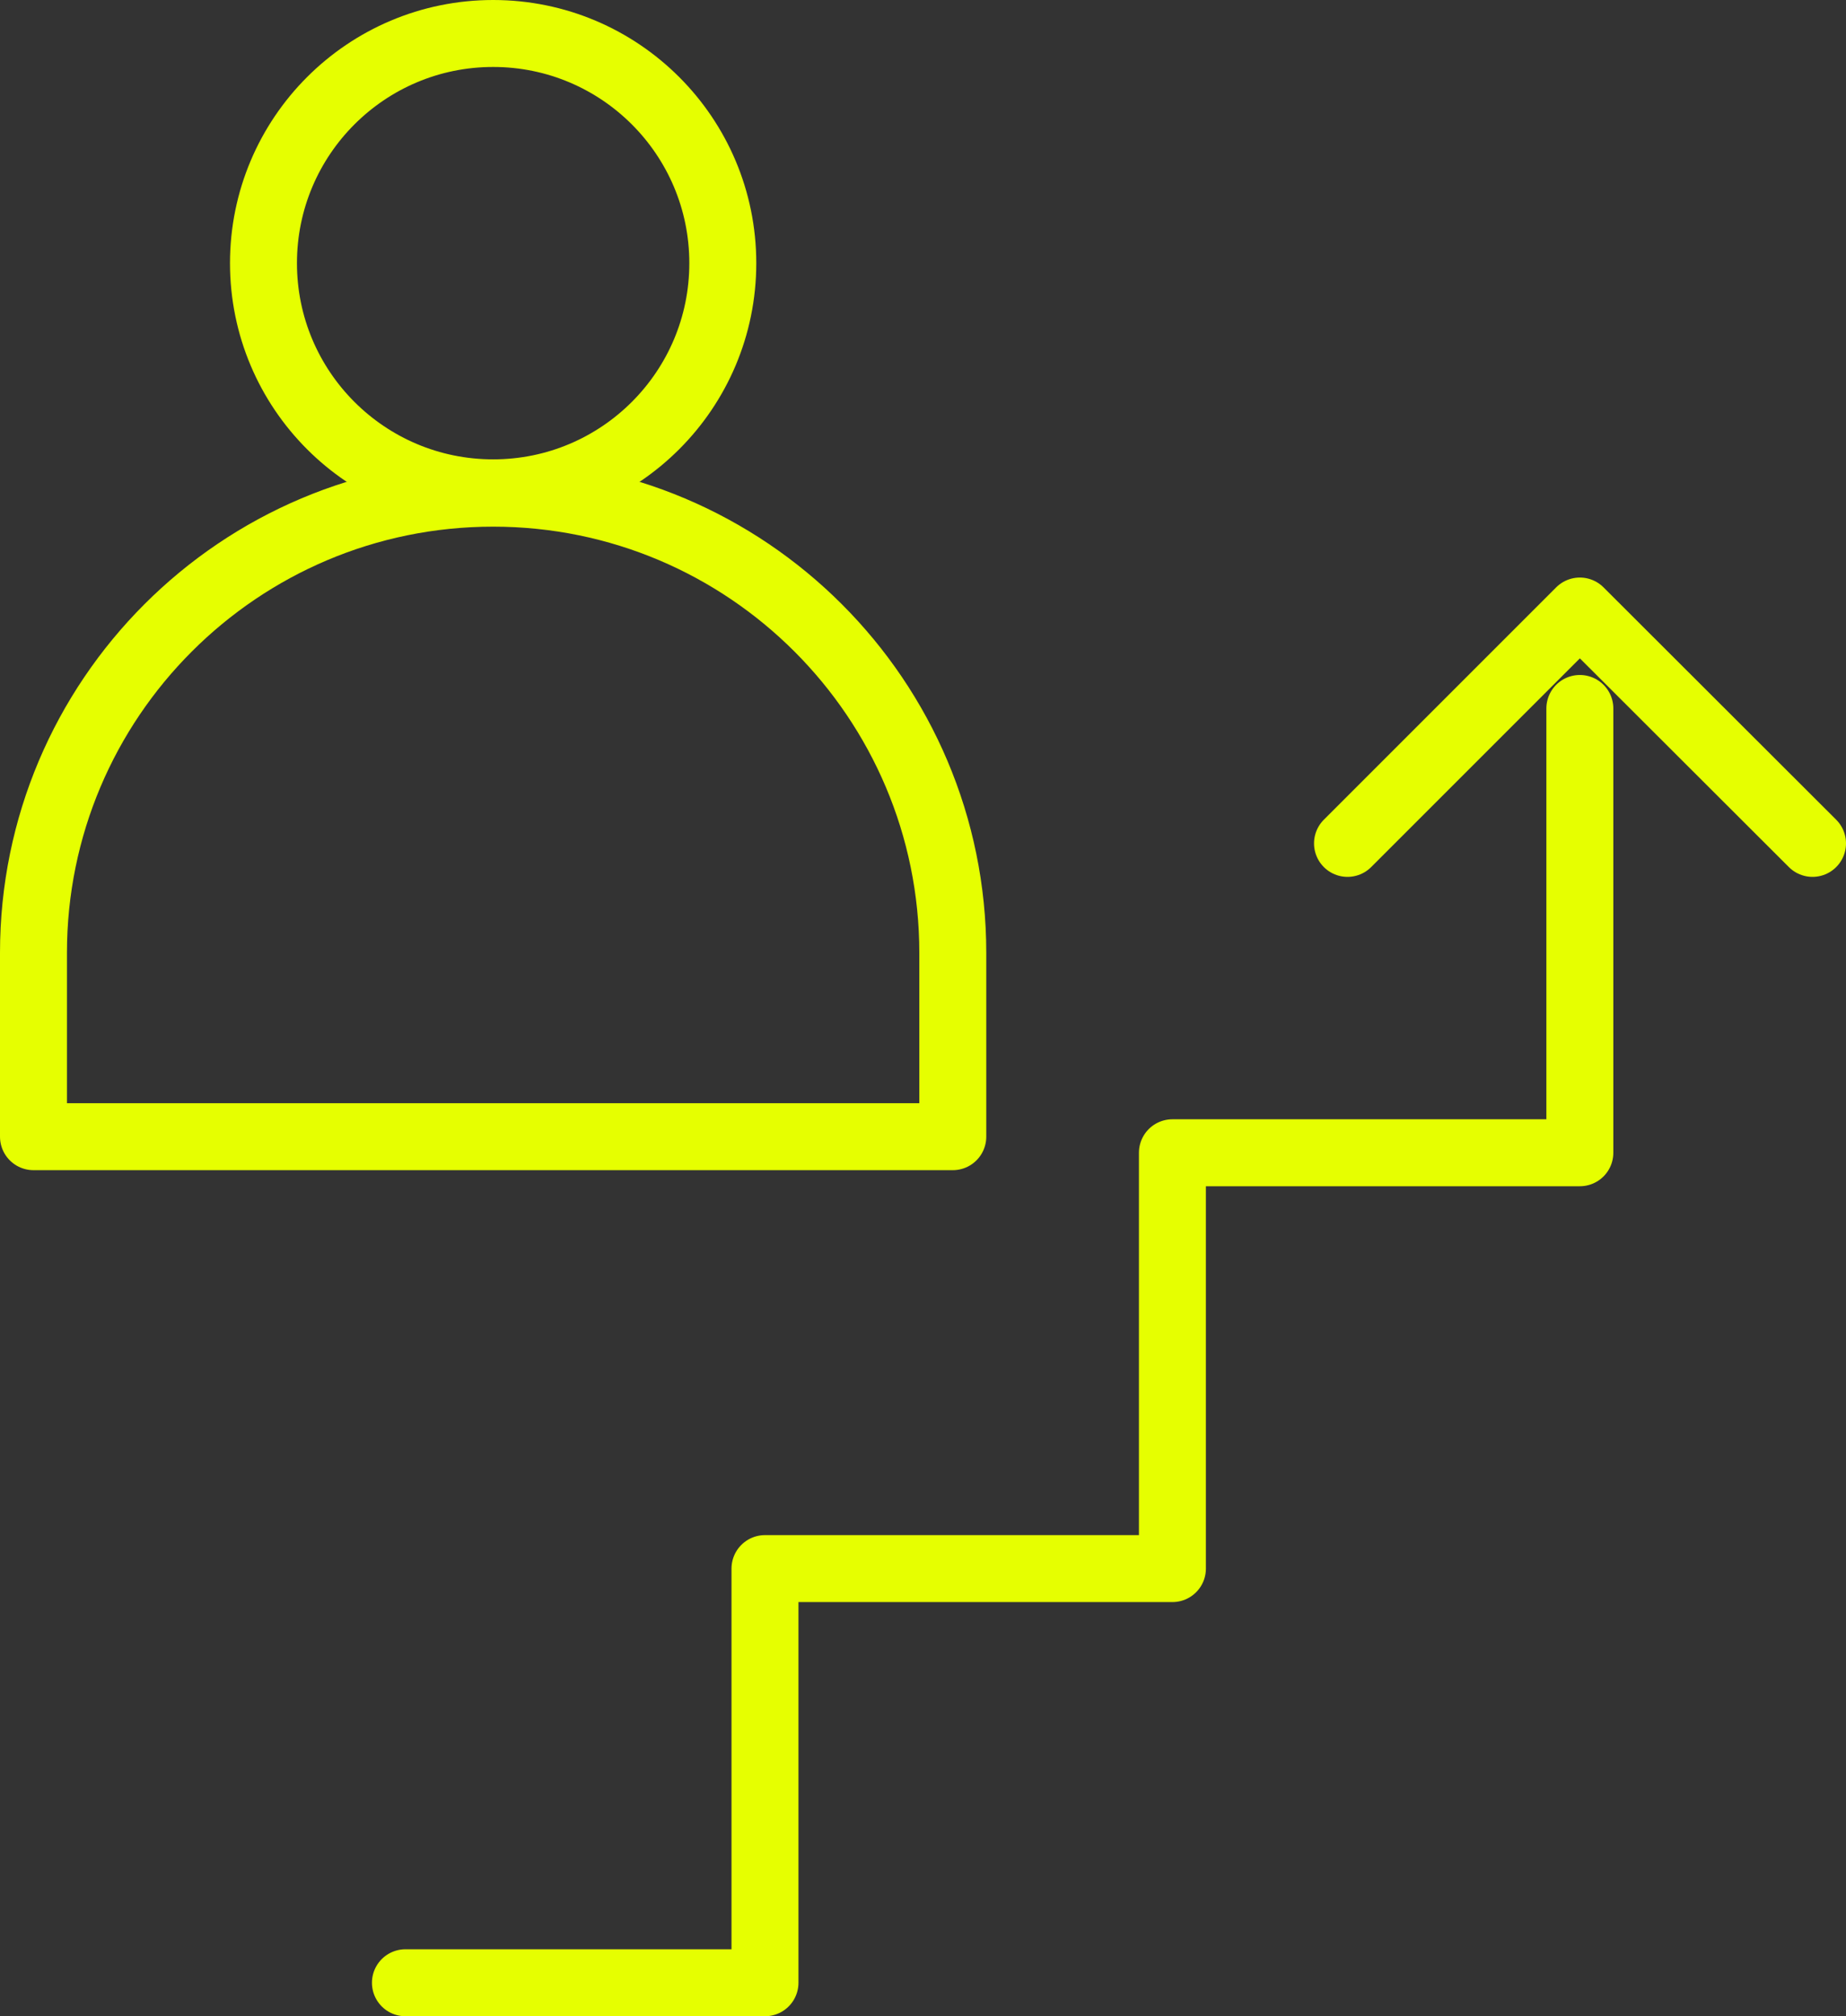 <?xml version="1.0" encoding="UTF-8"?><svg id="Ebene_2" xmlns="http://www.w3.org/2000/svg" viewBox="0 0 55.14 60.22"><rect x="0" y="0" width="55.14" height="60.22" fill="#333333" stroke="none"/><defs><style>.cls-1{fill:none;stroke:#e6ff00;stroke-linecap:round;stroke-linejoin:round;stroke-width:2px;}</style></defs><g id="Ebene_1-2"><path class="cls-1" d="M14.73,14.73c-7.58,0-13.73,6.15-13.73,13.73v5.49h27.46v-5.49c0-7.58-6.15-13.73-13.73-13.73Z"/><circle class="cls-1" cx="14.73" cy="7.86" r="6.86"/><polyline class="cls-1" points="12.11 59.22 22.85 59.22 22.85 46.85 35.02 46.85 35.02 34.43 47.19 34.43 47.19 21.16"/><polyline class="cls-1" points="40.25 25.19 47.19 18.25 54.14 25.19"/></g></svg>